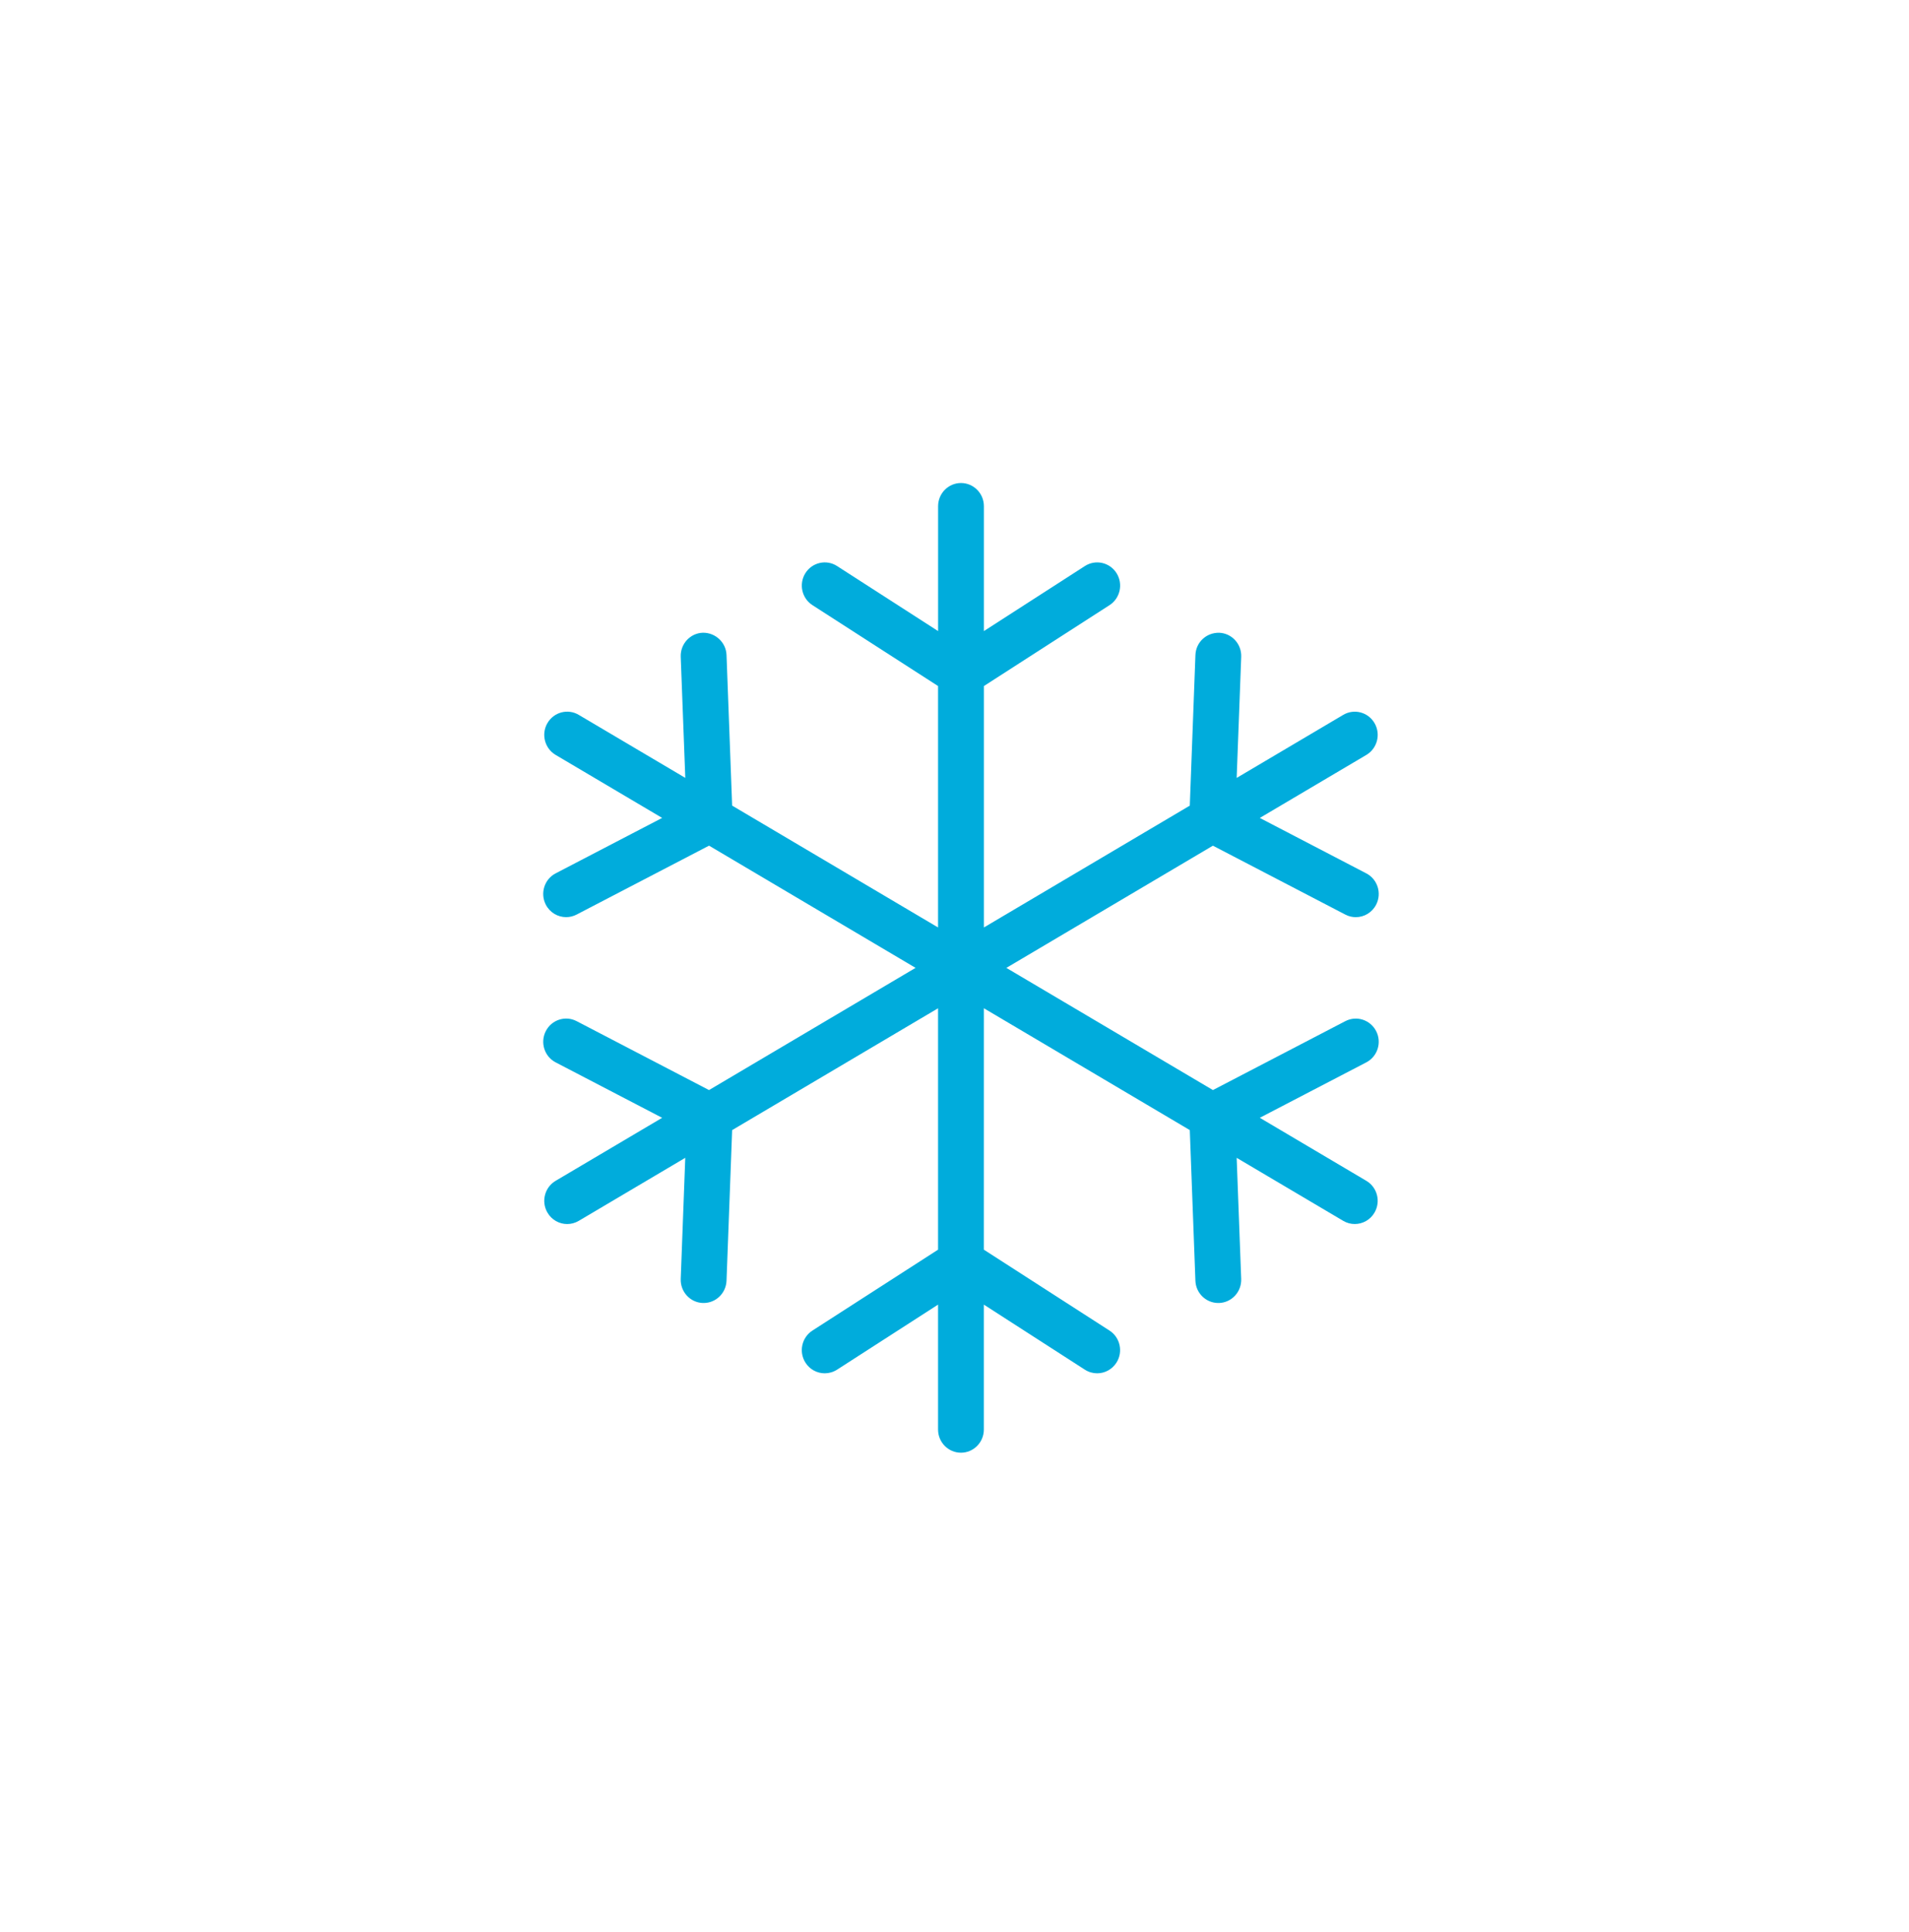 <svg width="83" height="84" viewBox="0 0 83 84" fill="none" xmlns="http://www.w3.org/2000/svg">
<path d="M59.834 44.832C59.582 44.337 58.982 44.142 58.492 44.396L52.736 47.392L43.755 42.08L52.735 36.767L58.493 39.763C58.639 39.839 58.793 39.875 58.948 39.875C59.309 39.875 59.658 39.675 59.834 39.328C60.086 38.833 59.894 38.225 59.404 37.971L54.774 35.561L59.407 32.821C59.881 32.54 60.042 31.922 59.764 31.442C59.487 30.961 58.876 30.798 58.401 31.08L53.768 33.821L53.966 28.555C53.986 27.999 53.557 27.531 53.008 27.51C52.447 27.501 51.996 27.923 51.975 28.479L51.73 35.026L42.778 40.323V29.827L48.24 26.31C48.704 26.011 48.841 25.388 48.545 24.918C48.25 24.449 47.635 24.31 47.17 24.609L42.778 27.437V22.008C42.778 21.451 42.332 21 41.782 21C41.233 21 40.787 21.451 40.787 22.008V27.437L36.392 24.608C35.929 24.31 35.313 24.449 35.018 24.917C34.722 25.387 34.859 26.01 35.323 26.309L40.785 29.826V40.322L31.832 35.025L31.588 28.478C31.568 27.921 31.094 27.498 30.555 27.509C30.005 27.529 29.576 27.998 29.597 28.555L29.795 33.819L25.162 31.079C24.687 30.797 24.077 30.96 23.799 31.441C23.522 31.921 23.682 32.539 24.157 32.82L28.789 35.56L24.159 37.97C23.669 38.224 23.477 38.832 23.728 39.327C23.905 39.675 24.254 39.874 24.615 39.874C24.768 39.874 24.924 39.838 25.07 39.762L30.828 36.766L39.807 42.079L30.827 47.392L25.07 44.395C24.581 44.141 23.98 44.336 23.729 44.831C23.477 45.325 23.67 45.934 24.159 46.188L28.789 48.598L24.157 51.338C23.682 51.619 23.522 52.236 23.8 52.716C23.985 53.038 24.319 53.217 24.66 53.217C24.831 53.217 25.005 53.172 25.162 53.079L29.794 50.338L29.597 55.603C29.576 56.159 30.005 56.628 30.554 56.649H30.593C31.126 56.649 31.567 56.223 31.588 55.679L31.832 49.133L40.785 43.836V54.331L35.323 57.848C34.858 58.147 34.722 58.77 35.017 59.239C35.207 59.541 35.529 59.706 35.858 59.706C36.041 59.706 36.226 59.655 36.393 59.549L40.785 56.72V62.15C40.785 62.707 41.231 63.158 41.781 63.158C42.33 63.158 42.776 62.707 42.776 62.15V56.72L47.169 59.549C47.334 59.655 47.519 59.706 47.703 59.706C48.032 59.706 48.354 59.54 48.544 59.239C48.839 58.77 48.703 58.147 48.239 57.848L42.776 54.331L42.777 43.835L51.73 49.132L51.974 55.679C51.994 56.223 52.435 56.649 52.969 56.649H53.007C53.557 56.628 53.987 56.159 53.965 55.602L53.768 50.338L58.401 53.078C58.559 53.172 58.731 53.216 58.903 53.216C59.245 53.216 59.578 53.037 59.763 52.716C60.041 52.235 59.881 51.618 59.406 51.338L54.774 48.597L59.404 46.188C59.893 45.934 60.086 45.326 59.834 44.831L59.834 44.832Z" fill="#00ACDC"/>
</svg>
